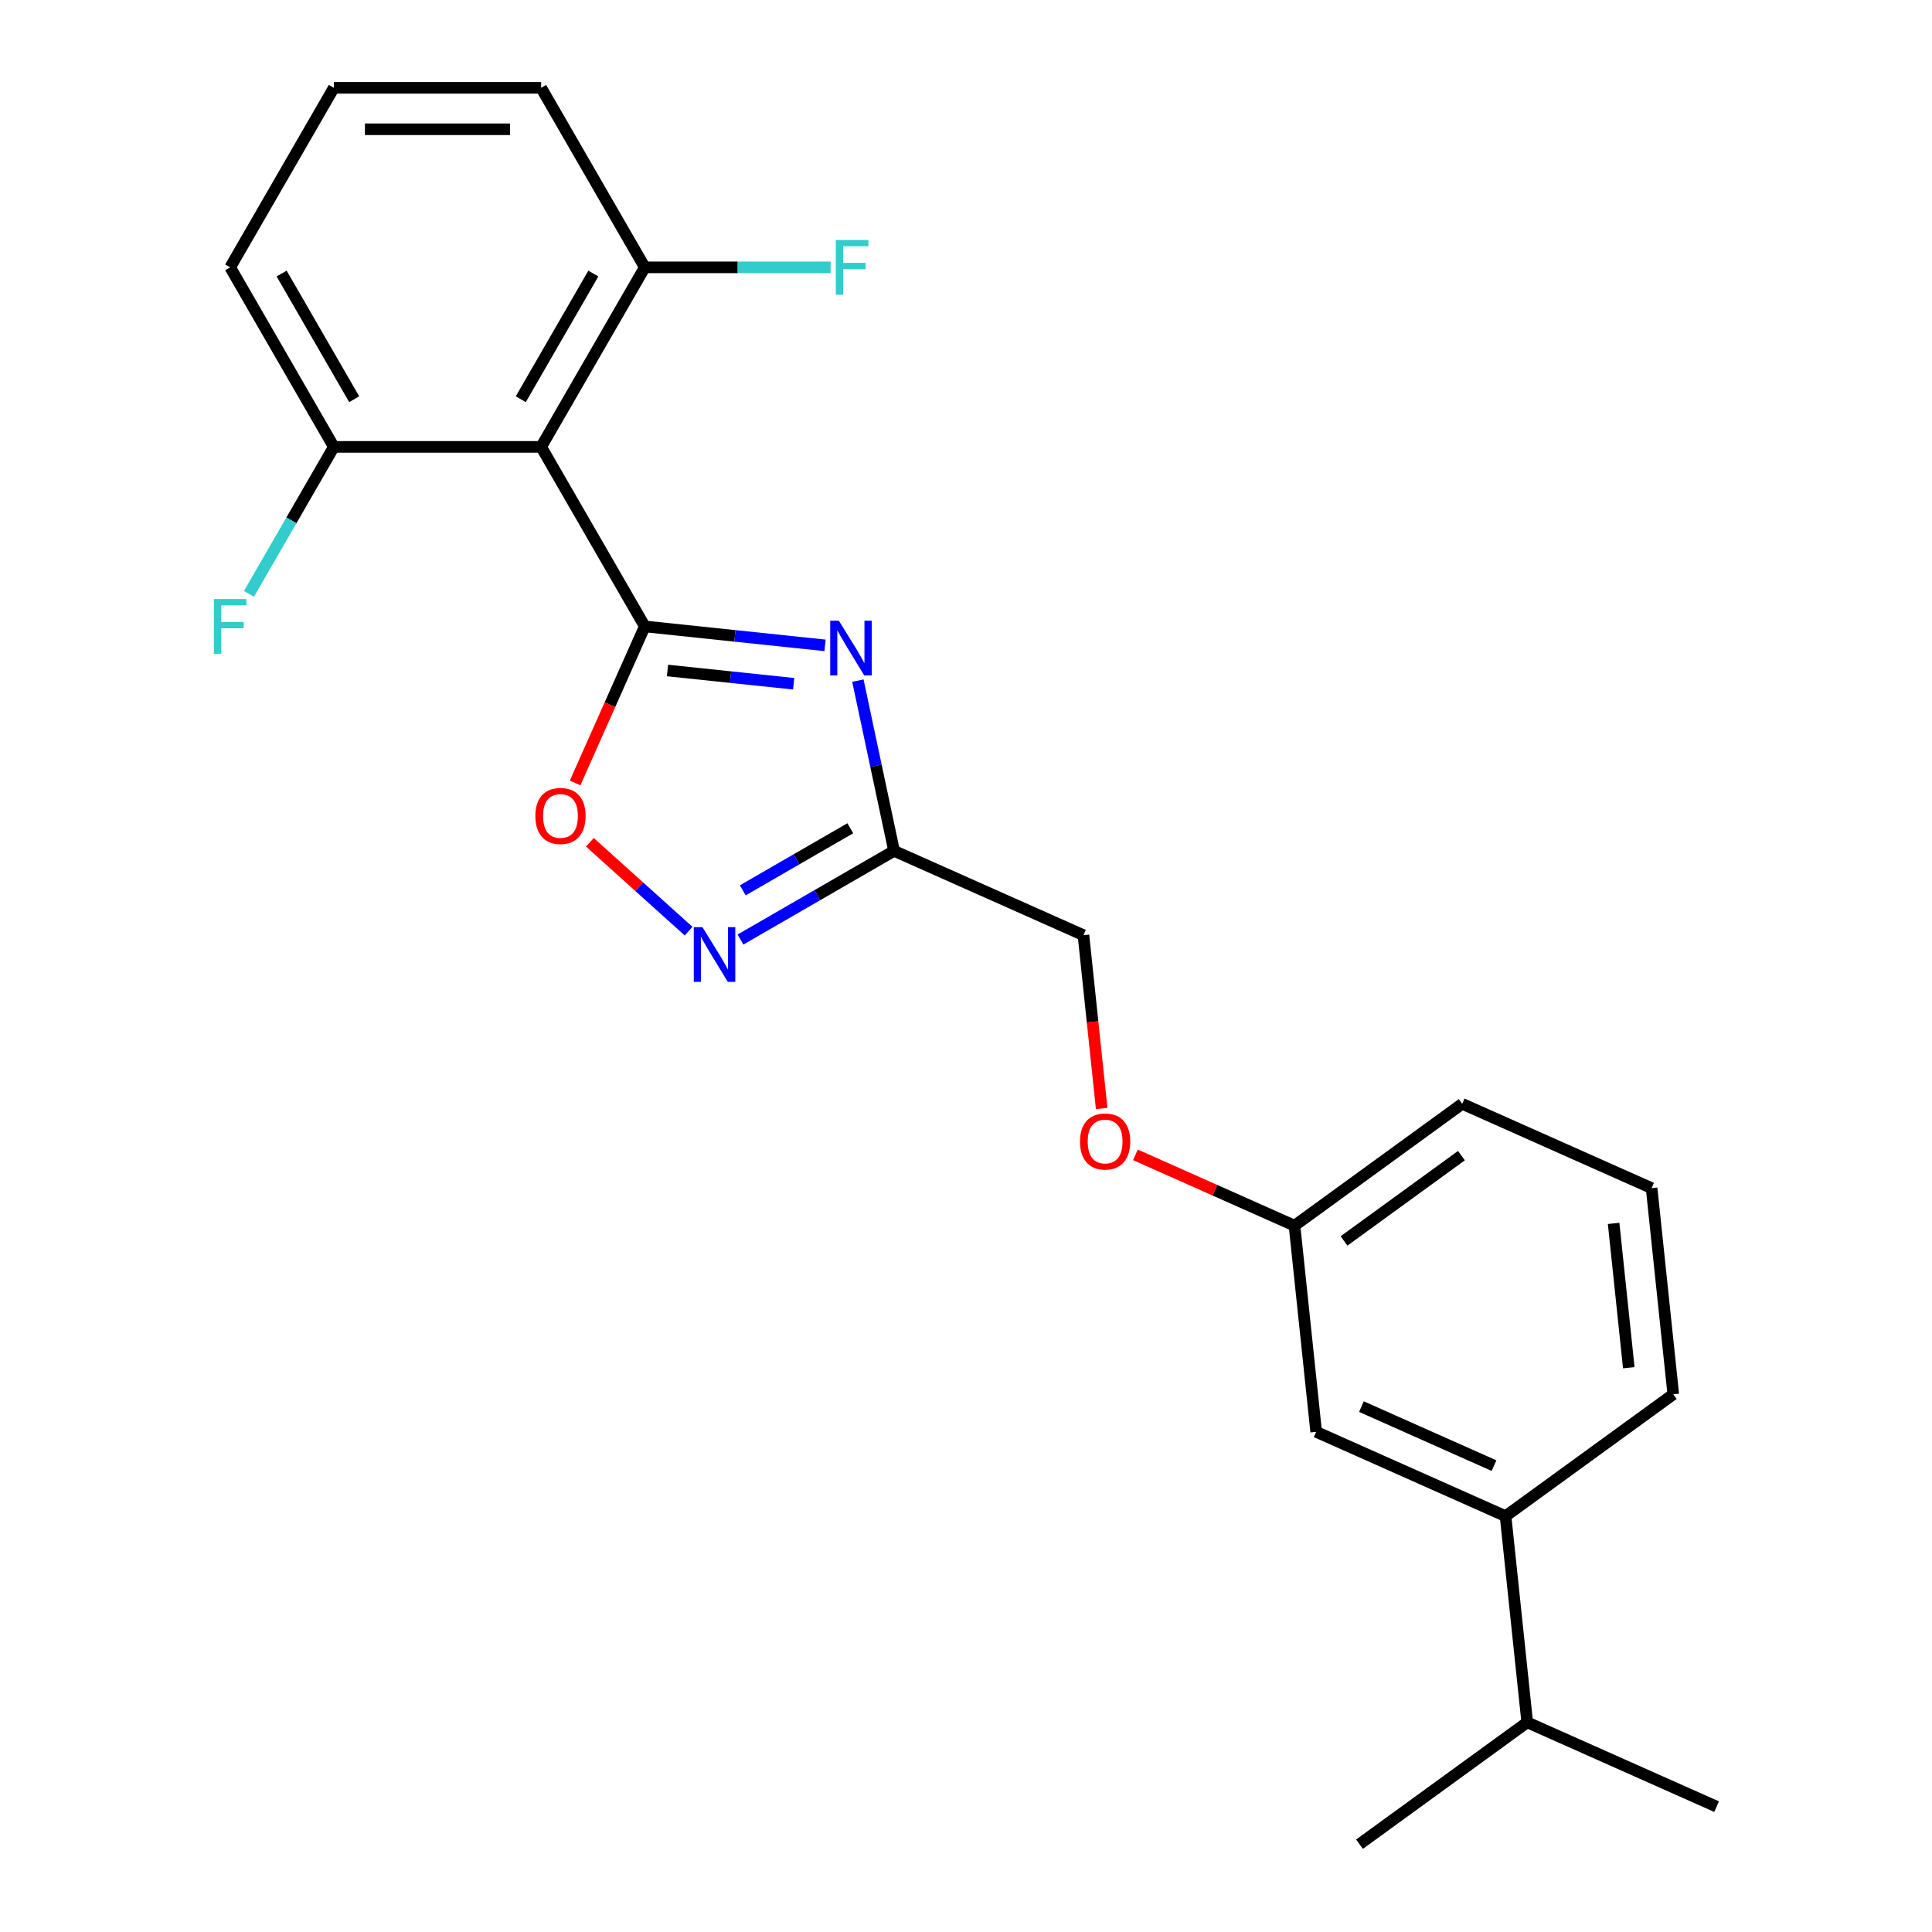 <?xml version='1.0' encoding='iso-8859-1'?>
<svg version='1.1' baseProfile='full'
              xmlns='http://www.w3.org/2000/svg'
                      xmlns:rdkit='http://www.rdkit.org/xml'
                      xmlns:xlink='http://www.w3.org/1999/xlink'
                  xml:space='preserve'
width='1000px' height='1000px' viewBox='0 0 1000 1000'>
<!-- END OF HEADER -->
<rect style='opacity:1.0;fill:#FFFFFF;stroke:none' width='1000' height='1000' x='0' y='0'> </rect>
<path class='bond-0' d='M 333.744,324.232 L 380.389,329.134' style='fill:none;fill-rule:evenodd;stroke:#000000;stroke-width:6px;stroke-linecap:butt;stroke-linejoin:miter;stroke-opacity:1' />
<path class='bond-0' d='M 380.389,329.134 L 427.035,334.037' style='fill:none;fill-rule:evenodd;stroke:#0000FF;stroke-width:6px;stroke-linecap:butt;stroke-linejoin:miter;stroke-opacity:1' />
<path class='bond-0' d='M 345.494,347.045 L 378.146,350.477' style='fill:none;fill-rule:evenodd;stroke:#000000;stroke-width:6px;stroke-linecap:butt;stroke-linejoin:miter;stroke-opacity:1' />
<path class='bond-0' d='M 378.146,350.477 L 410.798,353.909' style='fill:none;fill-rule:evenodd;stroke:#0000FF;stroke-width:6px;stroke-linecap:butt;stroke-linejoin:miter;stroke-opacity:1' />
<path class='bond-1' d='M 333.744,324.232 L 280.093,231.306' style='fill:none;fill-rule:evenodd;stroke:#000000;stroke-width:6px;stroke-linecap:butt;stroke-linejoin:miter;stroke-opacity:1' />
<path class='bond-4' d='M 333.744,324.232 L 315.707,364.743' style='fill:none;fill-rule:evenodd;stroke:#000000;stroke-width:6px;stroke-linecap:butt;stroke-linejoin:miter;stroke-opacity:1' />
<path class='bond-4' d='M 315.707,364.743 L 297.67,405.254' style='fill:none;fill-rule:evenodd;stroke:#FF0000;stroke-width:6px;stroke-linecap:butt;stroke-linejoin:miter;stroke-opacity:1' />
<path class='bond-2' d='M 444.037,352.29 L 453.402,396.347' style='fill:none;fill-rule:evenodd;stroke:#0000FF;stroke-width:6px;stroke-linecap:butt;stroke-linejoin:miter;stroke-opacity:1' />
<path class='bond-2' d='M 453.402,396.347 L 462.767,440.404' style='fill:none;fill-rule:evenodd;stroke:#000000;stroke-width:6px;stroke-linecap:butt;stroke-linejoin:miter;stroke-opacity:1' />
<path class='bond-5' d='M 280.093,231.306 L 333.744,138.38' style='fill:none;fill-rule:evenodd;stroke:#000000;stroke-width:6px;stroke-linecap:butt;stroke-linejoin:miter;stroke-opacity:1' />
<path class='bond-5' d='M 269.556,206.637 L 307.111,141.589' style='fill:none;fill-rule:evenodd;stroke:#000000;stroke-width:6px;stroke-linecap:butt;stroke-linejoin:miter;stroke-opacity:1' />
<path class='bond-6' d='M 280.093,231.306 L 172.792,231.306' style='fill:none;fill-rule:evenodd;stroke:#000000;stroke-width:6px;stroke-linecap:butt;stroke-linejoin:miter;stroke-opacity:1' />
<path class='bond-9' d='M 462.767,440.404 L 560.791,484.048' style='fill:none;fill-rule:evenodd;stroke:#000000;stroke-width:6px;stroke-linecap:butt;stroke-linejoin:miter;stroke-opacity:1' />
<path class='bond-23' d='M 462.767,440.404 L 423.015,463.355' style='fill:none;fill-rule:evenodd;stroke:#000000;stroke-width:6px;stroke-linecap:butt;stroke-linejoin:miter;stroke-opacity:1' />
<path class='bond-23' d='M 423.015,463.355 L 383.263,486.306' style='fill:none;fill-rule:evenodd;stroke:#0000FF;stroke-width:6px;stroke-linecap:butt;stroke-linejoin:miter;stroke-opacity:1' />
<path class='bond-23' d='M 440.111,428.704 L 412.285,444.77' style='fill:none;fill-rule:evenodd;stroke:#000000;stroke-width:6px;stroke-linecap:butt;stroke-linejoin:miter;stroke-opacity:1' />
<path class='bond-23' d='M 412.285,444.77 L 384.459,460.835' style='fill:none;fill-rule:evenodd;stroke:#0000FF;stroke-width:6px;stroke-linecap:butt;stroke-linejoin:miter;stroke-opacity:1' />
<path class='bond-3' d='M 356.418,481.969 L 330.875,458.97' style='fill:none;fill-rule:evenodd;stroke:#0000FF;stroke-width:6px;stroke-linecap:butt;stroke-linejoin:miter;stroke-opacity:1' />
<path class='bond-3' d='M 330.875,458.97 L 305.331,435.97' style='fill:none;fill-rule:evenodd;stroke:#FF0000;stroke-width:6px;stroke-linecap:butt;stroke-linejoin:miter;stroke-opacity:1' />
<path class='bond-13' d='M 333.744,138.38 L 381.843,138.38' style='fill:none;fill-rule:evenodd;stroke:#000000;stroke-width:6px;stroke-linecap:butt;stroke-linejoin:miter;stroke-opacity:1' />
<path class='bond-13' d='M 381.843,138.38 L 429.943,138.38' style='fill:none;fill-rule:evenodd;stroke:#33CCCC;stroke-width:6px;stroke-linecap:butt;stroke-linejoin:miter;stroke-opacity:1' />
<path class='bond-18' d='M 333.744,138.38 L 280.093,45.455' style='fill:none;fill-rule:evenodd;stroke:#000000;stroke-width:6px;stroke-linecap:butt;stroke-linejoin:miter;stroke-opacity:1' />
<path class='bond-14' d='M 172.792,231.306 L 150.828,269.348' style='fill:none;fill-rule:evenodd;stroke:#000000;stroke-width:6px;stroke-linecap:butt;stroke-linejoin:miter;stroke-opacity:1' />
<path class='bond-14' d='M 150.828,269.348 L 128.865,307.389' style='fill:none;fill-rule:evenodd;stroke:#33CCCC;stroke-width:6px;stroke-linecap:butt;stroke-linejoin:miter;stroke-opacity:1' />
<path class='bond-19' d='M 172.792,231.306 L 119.141,138.38' style='fill:none;fill-rule:evenodd;stroke:#000000;stroke-width:6px;stroke-linecap:butt;stroke-linejoin:miter;stroke-opacity:1' />
<path class='bond-19' d='M 183.329,206.637 L 145.774,141.589' style='fill:none;fill-rule:evenodd;stroke:#000000;stroke-width:6px;stroke-linecap:butt;stroke-linejoin:miter;stroke-opacity:1' />
<path class='bond-7' d='M 779.273,784.762 L 681.248,741.118' style='fill:none;fill-rule:evenodd;stroke:#000000;stroke-width:6px;stroke-linecap:butt;stroke-linejoin:miter;stroke-opacity:1' />
<path class='bond-7' d='M 773.298,758.61 L 704.68,728.06' style='fill:none;fill-rule:evenodd;stroke:#000000;stroke-width:6px;stroke-linecap:butt;stroke-linejoin:miter;stroke-opacity:1' />
<path class='bond-12' d='M 779.273,784.762 L 790.489,891.475' style='fill:none;fill-rule:evenodd;stroke:#000000;stroke-width:6px;stroke-linecap:butt;stroke-linejoin:miter;stroke-opacity:1' />
<path class='bond-15' d='M 779.273,784.762 L 866.081,721.692' style='fill:none;fill-rule:evenodd;stroke:#000000;stroke-width:6px;stroke-linecap:butt;stroke-linejoin:miter;stroke-opacity:1' />
<path class='bond-8' d='M 681.248,741.118 L 670.032,634.405' style='fill:none;fill-rule:evenodd;stroke:#000000;stroke-width:6px;stroke-linecap:butt;stroke-linejoin:miter;stroke-opacity:1' />
<path class='bond-10' d='M 560.791,484.048 L 565.506,528.903' style='fill:none;fill-rule:evenodd;stroke:#000000;stroke-width:6px;stroke-linecap:butt;stroke-linejoin:miter;stroke-opacity:1' />
<path class='bond-10' d='M 565.506,528.903 L 570.22,573.759' style='fill:none;fill-rule:evenodd;stroke:#FF0000;stroke-width:6px;stroke-linecap:butt;stroke-linejoin:miter;stroke-opacity:1' />
<path class='bond-11' d='M 587.69,597.744 L 628.861,616.074' style='fill:none;fill-rule:evenodd;stroke:#FF0000;stroke-width:6px;stroke-linecap:butt;stroke-linejoin:miter;stroke-opacity:1' />
<path class='bond-11' d='M 628.861,616.074 L 670.032,634.405' style='fill:none;fill-rule:evenodd;stroke:#000000;stroke-width:6px;stroke-linecap:butt;stroke-linejoin:miter;stroke-opacity:1' />
<path class='bond-20' d='M 670.032,634.405 L 756.841,571.335' style='fill:none;fill-rule:evenodd;stroke:#000000;stroke-width:6px;stroke-linecap:butt;stroke-linejoin:miter;stroke-opacity:1' />
<path class='bond-20' d='M 695.667,642.306 L 756.433,598.157' style='fill:none;fill-rule:evenodd;stroke:#000000;stroke-width:6px;stroke-linecap:butt;stroke-linejoin:miter;stroke-opacity:1' />
<path class='bond-21' d='M 790.489,891.475 L 703.68,954.545' style='fill:none;fill-rule:evenodd;stroke:#000000;stroke-width:6px;stroke-linecap:butt;stroke-linejoin:miter;stroke-opacity:1' />
<path class='bond-22' d='M 790.489,891.475 L 888.514,935.119' style='fill:none;fill-rule:evenodd;stroke:#000000;stroke-width:6px;stroke-linecap:butt;stroke-linejoin:miter;stroke-opacity:1' />
<path class='bond-25' d='M 866.081,721.692 L 854.865,614.978' style='fill:none;fill-rule:evenodd;stroke:#000000;stroke-width:6px;stroke-linecap:butt;stroke-linejoin:miter;stroke-opacity:1' />
<path class='bond-25' d='M 843.056,707.928 L 835.205,633.228' style='fill:none;fill-rule:evenodd;stroke:#000000;stroke-width:6px;stroke-linecap:butt;stroke-linejoin:miter;stroke-opacity:1' />
<path class='bond-16' d='M 172.792,45.455 L 119.141,138.38' style='fill:none;fill-rule:evenodd;stroke:#000000;stroke-width:6px;stroke-linecap:butt;stroke-linejoin:miter;stroke-opacity:1' />
<path class='bond-24' d='M 172.792,45.455 L 280.093,45.455' style='fill:none;fill-rule:evenodd;stroke:#000000;stroke-width:6px;stroke-linecap:butt;stroke-linejoin:miter;stroke-opacity:1' />
<path class='bond-24' d='M 188.887,66.915 L 263.998,66.915' style='fill:none;fill-rule:evenodd;stroke:#000000;stroke-width:6px;stroke-linecap:butt;stroke-linejoin:miter;stroke-opacity:1' />
<path class='bond-17' d='M 854.865,614.978 L 756.841,571.335' style='fill:none;fill-rule:evenodd;stroke:#000000;stroke-width:6px;stroke-linecap:butt;stroke-linejoin:miter;stroke-opacity:1' />
<path  class='atom-1' d='M 434.197 321.288
L 443.477 336.288
Q 444.397 337.768, 445.877 340.448
Q 447.357 343.128, 447.437 343.288
L 447.437 321.288
L 451.197 321.288
L 451.197 349.608
L 447.317 349.608
L 437.357 333.208
Q 436.197 331.288, 434.957 329.088
Q 433.757 326.888, 433.397 326.208
L 433.397 349.608
L 429.717 349.608
L 429.717 321.288
L 434.197 321.288
' fill='#0000FF'/>
<path  class='atom-4' d='M 363.581 479.895
L 372.861 494.895
Q 373.781 496.375, 375.261 499.055
Q 376.741 501.735, 376.821 501.895
L 376.821 479.895
L 380.581 479.895
L 380.581 508.215
L 376.701 508.215
L 366.741 491.815
Q 365.581 489.895, 364.341 487.695
Q 363.141 485.495, 362.781 484.815
L 362.781 508.215
L 359.101 508.215
L 359.101 479.895
L 363.581 479.895
' fill='#0000FF'/>
<path  class='atom-5' d='M 277.1 422.336
Q 277.1 415.536, 280.46 411.736
Q 283.82 407.936, 290.1 407.936
Q 296.38 407.936, 299.74 411.736
Q 303.1 415.536, 303.1 422.336
Q 303.1 429.216, 299.7 433.136
Q 296.3 437.016, 290.1 437.016
Q 283.86 437.016, 280.46 433.136
Q 277.1 429.256, 277.1 422.336
M 290.1 433.816
Q 294.42 433.816, 296.74 430.936
Q 299.1 428.016, 299.1 422.336
Q 299.1 416.776, 296.74 413.976
Q 294.42 411.136, 290.1 411.136
Q 285.78 411.136, 283.42 413.936
Q 281.1 416.736, 281.1 422.336
Q 281.1 428.056, 283.42 430.936
Q 285.78 433.816, 290.1 433.816
' fill='#FF0000'/>
<path  class='atom-11' d='M 559.007 590.841
Q 559.007 584.041, 562.367 580.241
Q 565.727 576.441, 572.007 576.441
Q 578.287 576.441, 581.647 580.241
Q 585.007 584.041, 585.007 590.841
Q 585.007 597.721, 581.607 601.641
Q 578.207 605.521, 572.007 605.521
Q 565.767 605.521, 562.367 601.641
Q 559.007 597.761, 559.007 590.841
M 572.007 602.321
Q 576.327 602.321, 578.647 599.441
Q 581.007 596.521, 581.007 590.841
Q 581.007 585.281, 578.647 582.481
Q 576.327 579.641, 572.007 579.641
Q 567.687 579.641, 565.327 582.441
Q 563.007 585.241, 563.007 590.841
Q 563.007 596.561, 565.327 599.441
Q 567.687 602.321, 572.007 602.321
' fill='#FF0000'/>
<path  class='atom-14' d='M 432.625 124.22
L 449.465 124.22
L 449.465 127.46
L 436.425 127.46
L 436.425 136.06
L 448.025 136.06
L 448.025 139.34
L 436.425 139.34
L 436.425 152.54
L 432.625 152.54
L 432.625 124.22
' fill='#33CCCC'/>
<path  class='atom-15' d='M 110.721 310.072
L 127.561 310.072
L 127.561 313.312
L 114.521 313.312
L 114.521 321.912
L 126.121 321.912
L 126.121 325.192
L 114.521 325.192
L 114.521 338.392
L 110.721 338.392
L 110.721 310.072
' fill='#33CCCC'/>
</svg>
